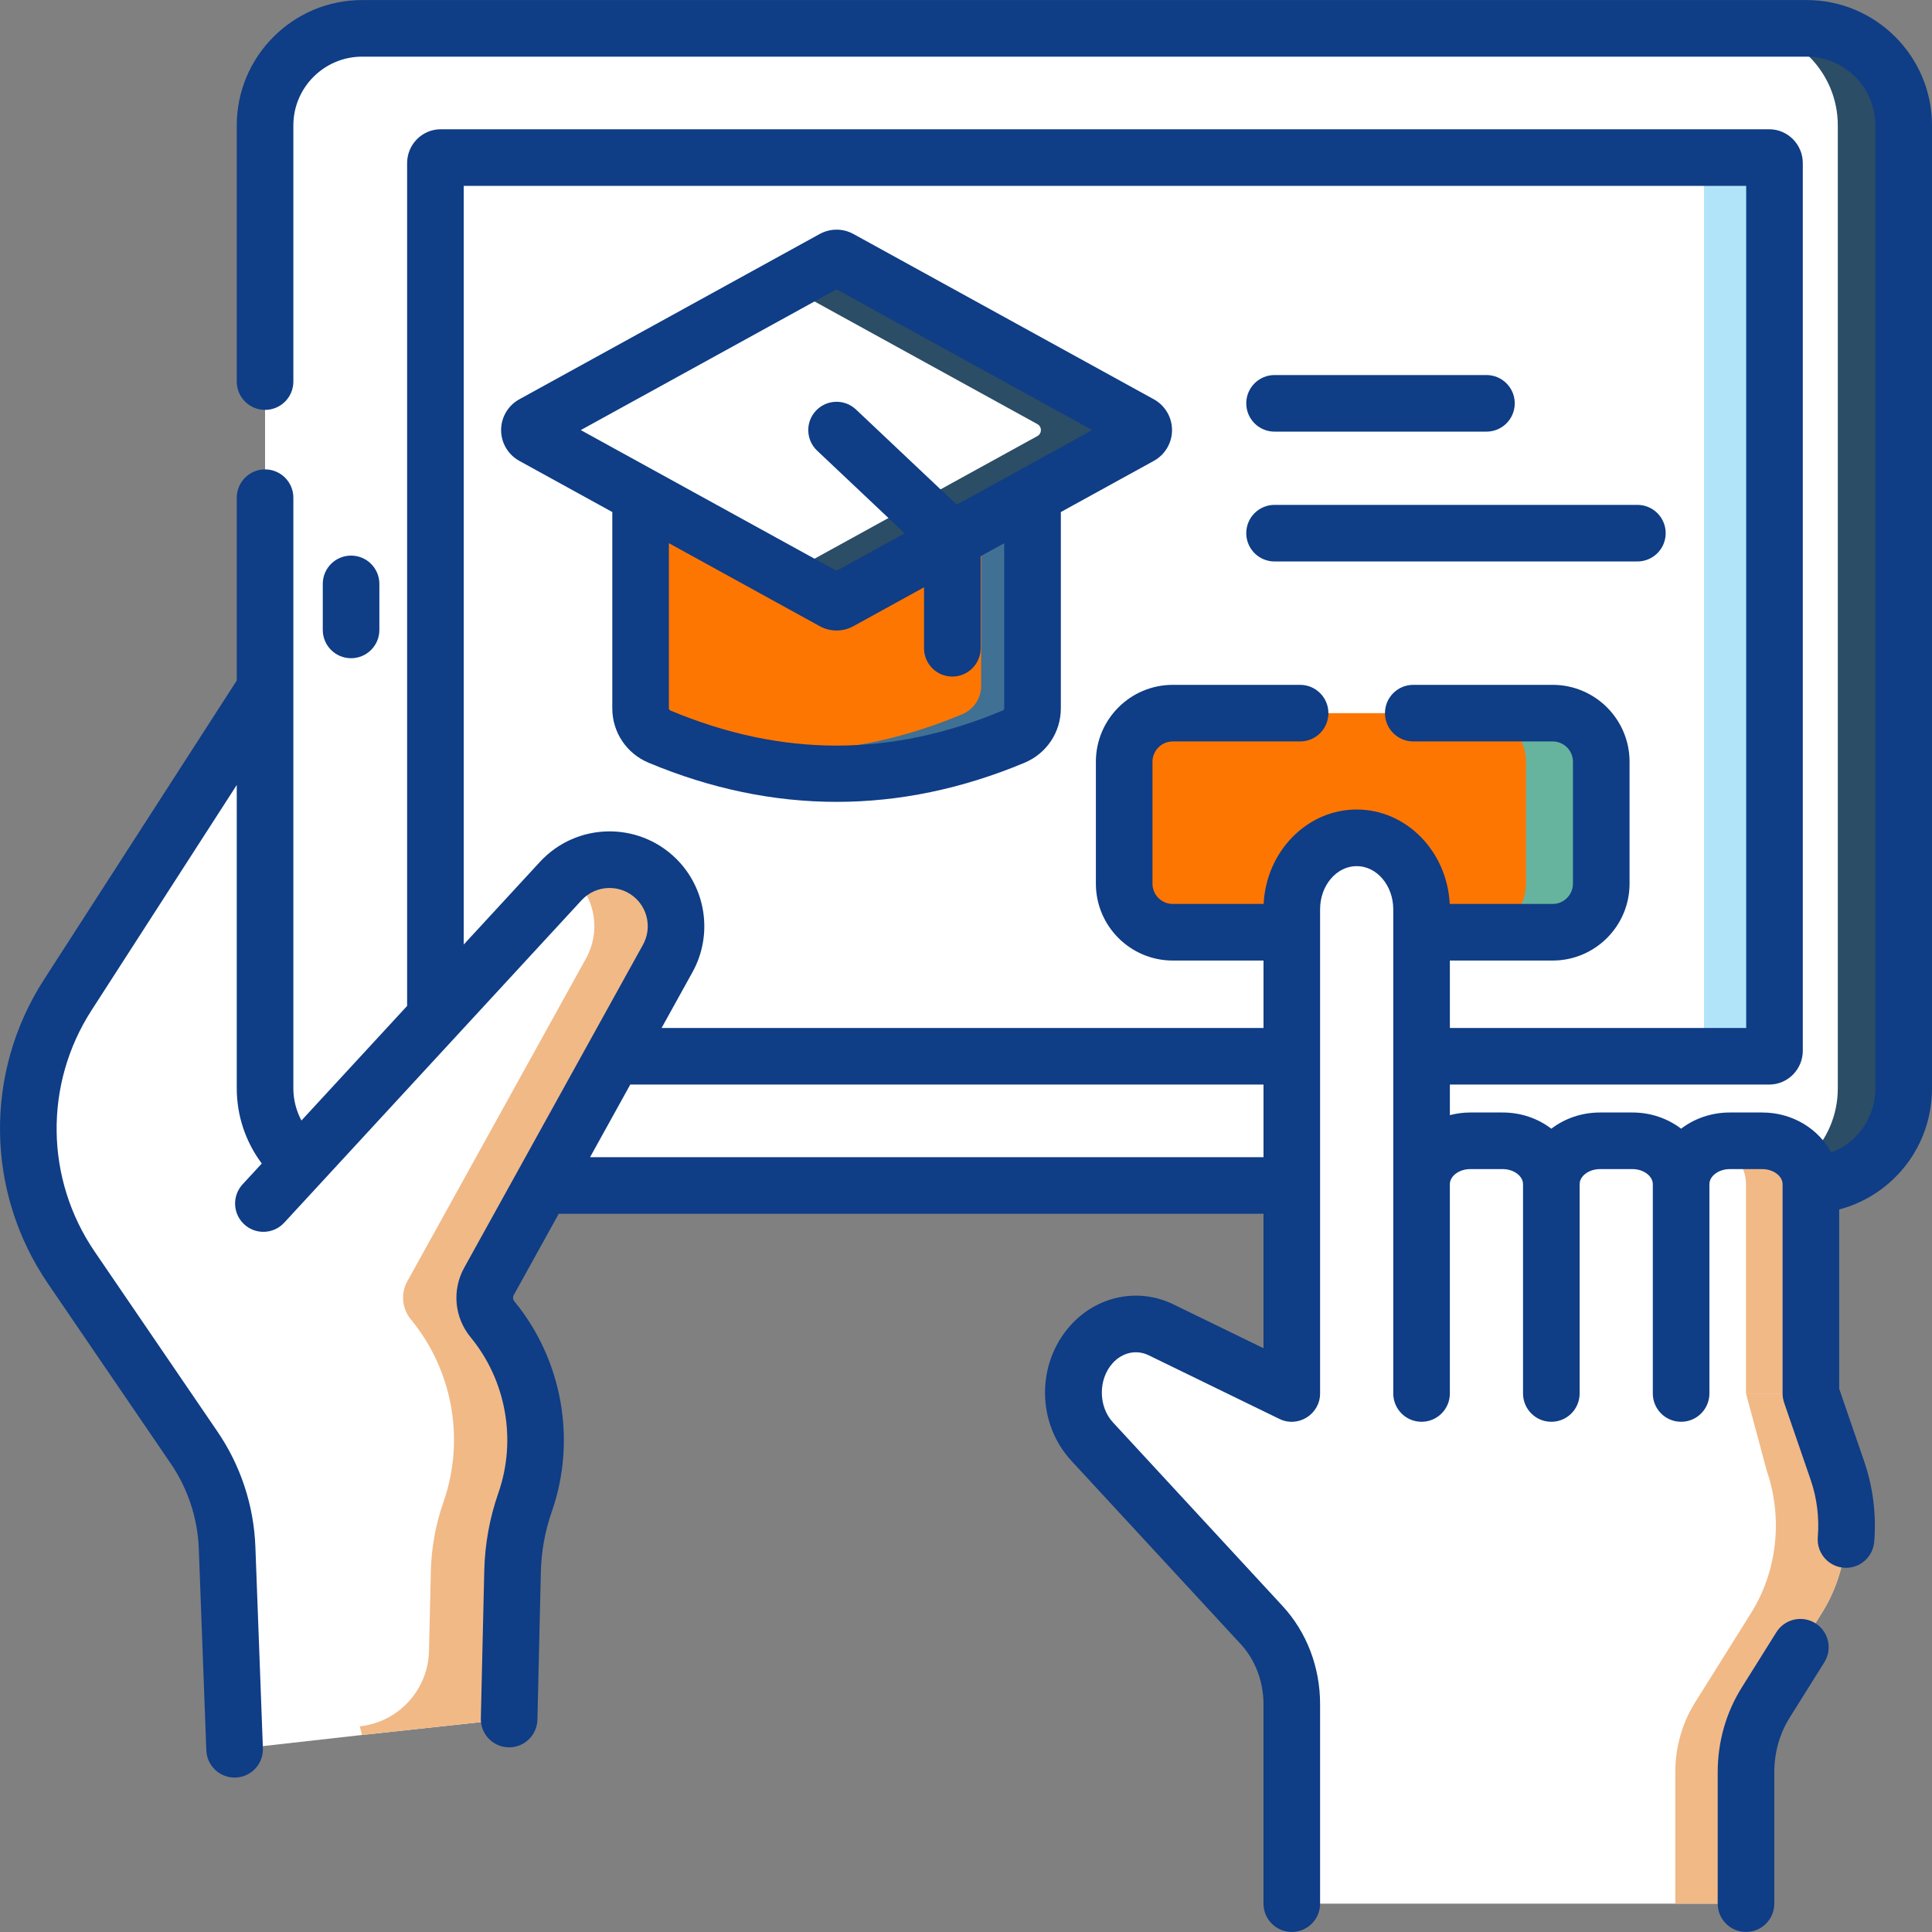 <?xml version="1.0"?>
<svg xmlns="http://www.w3.org/2000/svg" xmlns:xlink="http://www.w3.org/1999/xlink" xmlns:svgjs="http://svgjs.com/svgjs" version="1.1" width="512" height="512" x="0" y="0" viewBox="0 0 512.028 512.028" style="enable-background:new 0 0 512 512" xml:space="preserve" class=""><rect x="0" y="0" width="512.028" height="512.028" fill="#808080" stroke="none"/><g><g xmlns="http://www.w3.org/2000/svg"><path d="m62.178 463.601-1.991-53.379c-.355-9.514-3.39-18.735-8.757-26.599l-32.527-47.668c-14.813-21.709-15.187-50.176-.949-72.265l56.072-87.046 36.619 126.156-14.709 157.011z" fill="#ffffff00" data-original="#f1d0a5" style="" class=""/><path d="m478.806 314.178h-382.837c-14.206 0-25.722-11.516-25.722-25.722v-255.22c0-14.206 11.516-25.722 25.722-25.722h382.837c14.206 0 25.722 11.516 25.722 25.722v255.22c0 14.206-11.516 25.722-25.722 25.722z" fill="#ffffff" data-original="#ffffff" style="" class=""/><path d="m478.806 7.514h-17.466c14.206 0 25.722 11.516 25.722 25.722v255.22c0 14.206-11.516 25.722-25.722 25.722h17.467c14.206 0 25.722-11.516 25.722-25.722v-255.22c-.001-14.206-11.517-25.722-25.723-25.722z" fill="#2b4d66" data-original="#2b4d66" style="" class=""/><path d="m468.886 41.757h-352.091c-.771 0-1.399.664-1.399 1.479v235.22c0 .815.628 1.479 1.399 1.479h352.091c.772 0 1.4-.664 1.4-1.479v-235.22c0-.815-.628-1.479-1.4-1.479z" fill="#ffffff00" data-original="#d3effb" style="" class=""/><path d="m468.886 41.757h-18.686c.772 0 1.4.664 1.4 1.479v235.22c0 .815-.628 1.479-1.4 1.479h18.686c.772 0 1.4-.664 1.4-1.479v-235.22c0-.815-.628-1.479-1.4-1.479z" fill="#b1e4f9" data-original="#b1e4f9" style="" class=""/><path d="m134.93 455.588.91-39.143c.145-6.242 1.267-12.422 3.326-18.317 5.782-16.558 2.507-34.932-8.638-48.473-2.346-2.85-2.713-6.845-.925-10.075l47.369-85.584c3.842-6.941 2.572-15.592-3.102-21.137-7.103-6.941-18.537-6.643-25.269.658l-78.796 85.449 5.184 59.55 20.947 81.296z" fill="#ffffff00" data-original="#f1d0a5" style="" class=""/><path d="m176.972 253.995c3.841-6.941 2.572-15.592-3.102-21.136-6.4-6.254-16.304-6.611-23.129-1.285.509.398 1.003.823 1.476 1.285 5.674 5.544 6.944 14.196 3.102 21.136l-47.37 85.584c-1.788 3.23-1.421 7.225.925 10.075 11.146 13.541 14.42 31.915 8.638 48.473-2.058 5.895-3.181 12.075-3.326 18.317l-.491 21.115c-.24 10.317-8.088 18.859-18.348 19.97l.588 2.281 38.994-4.223.885-38.082c.153-6.573 1.16-13.127 3.334-19.332 5.804-16.57 2.534-34.966-8.622-48.519-2.346-2.85-2.713-6.845-.925-10.075z" fill="#f1b986" data-original="#f1b986" style="" class=""/><path d="m411.495 247.068h-100.682c-7.112 0-12.877-5.765-12.877-12.877v-32.312c0-7.112 5.765-12.877 12.877-12.877h100.682c7.112 0 12.877 5.765 12.877 12.877v32.312c-.001 7.112-5.766 12.877-12.877 12.877z" fill="#fe7602" data-original="#80e29d" style="" class=""/><path d="m411.494 189.002h-19.947c7.112 0 12.877 5.765 12.877 12.877v32.312c0 7.112-5.765 12.877-12.877 12.877h19.947c7.112 0 12.877-5.765 12.877-12.877v-32.312c0-7.112-5.765-12.877-12.877-12.877z" fill="#66b49d" data-original="#66b49d" style=""/><g><path d="m462.734 504.514v-34.83c0-6.586 1.818-13.017 5.212-18.438l14.894-23.791c6.908-11.034 8.458-25.101 4.146-37.636l-7.055-20.513-13.637-28.882h-100.782l-23.154 28.882-34.658-16.874c-6.29-3.062-13.644-1.511-18.461 3.896-6.388 7.169-6.294 18.684.21 25.726l44.931 48.645c5.103 5.525 7.978 13.078 7.978 20.961v52.855h120.376z" fill="#ffffff00" data-original="#f1d0a5" style="" class=""/></g><g><path d="m486.986 389.819-7.055-20.513-13.637-28.883-15.856-.557 12.296 29.44 5.511 20.513c4.311 12.534 2.761 26.602-4.146 37.636l-14.894 23.791c-3.394 5.421-5.212 11.852-5.212 18.438v34.83h18.741v-34.83c0-6.586 1.818-13.017 5.212-18.438l14.894-23.791c6.907-11.034 8.457-25.101 4.146-37.636z" fill="#f1b986" data-original="#f1b986" style="" class=""/></g><g fill="#f1d0a5"><path d="m376.751 369.306v-128.319c0-10.464-7.699-18.946-17.197-18.946-9.497 0-17.197 8.482-17.197 18.946v128.319z" fill="#ffffff00" data-original="#f1d0a5" style="" class=""/><path d="m411.144 369.306v-55.47c0-6.349-5.77-11.495-12.888-11.495h-8.617c-7.118 0-12.888 5.147-12.888 11.495v55.47z" fill="#ffffff00" data-original="#f1d0a5" style="" class=""/><path d="m445.538 369.306v-55.47c0-6.349-5.77-11.495-12.888-11.495h-8.617c-7.118 0-12.888 5.147-12.888 11.495v55.47z" fill="#ffffff00" data-original="#f1d0a5" style="" class=""/><path d="m479.931 369.306v-55.47c0-6.349-5.77-11.495-12.888-11.495h-8.617c-7.118 0-12.888 5.147-12.888 11.495v55.47z" fill="#ffffff00" data-original="#f1d0a5" style="" class=""/></g><path d="m467.043 302.341h-8.617c-1.506 0-2.946.243-4.29.666 5.005 1.578 8.598 5.824 8.598 10.829v55.47h17.197v-55.47c0-6.349-5.77-11.495-12.888-11.495z" fill="#f1b986" data-original="#f1b986" style="" class=""/><path d="m268.655 195.218c-31.296 13.097-62.591 13.097-93.887 0-3.019-1.264-4.994-4.209-4.994-7.482v-75.213h103.875v75.213c0 3.273-1.975 6.219-4.994 7.482z" fill="#fe7602" data-original="#4a80aa" style="" class=""/><path d="m260.025 112.522v69.277c0 3.273-1.975 6.219-4.994 7.482-27.677 11.583-55.354 12.914-83.03 4.01.766.811 1.697 1.478 2.768 1.926 31.296 13.097 62.591 13.097 93.887 0 3.019-1.264 4.994-4.209 4.994-7.482v-75.213z" fill="#407093" data-original="#407093" style="" class=""/><path d="m302.179 115.57-79.594 43.799c-.544.299-1.203.299-1.746 0l-79.594-43.799c-1.251-.688-1.251-2.485 0-3.174l79.594-43.799c.544-.299 1.203-.299 1.746 0l79.594 43.799c1.25.688 1.25 2.486 0 3.174z" fill="#ffffff" data-original="#ffffff" style="" class=""/><path d="m302.179 112.396-79.594-43.799c-.544-.299-1.203-.299-1.746 0l-12.751 7.017 66.842 36.782c1.251.688 1.251 2.485 0 3.174l-66.842 36.782 12.751 7.017c.544.299 1.203.299 1.746 0l79.594-43.799c1.25-.688 1.25-2.486 0-3.174z" fill="#2b4d66" data-original="#2b4d66" style="" class=""/><g><path d="m478.806.014h-382.836c-18.319 0-33.223 14.903-33.223 33.222v67.895c0 4.143 3.357 7.5 7.5 7.5s7.5-3.357 7.5-7.5v-67.895c0-10.048 8.175-18.222 18.223-18.222h382.836c10.048 0 18.223 8.174 18.223 18.222v255.22c0 7.748-4.793 14.398-11.706 17.021-3.327-6.289-10.26-10.637-18.28-10.637h-8.617c-4.886 0-9.373 1.612-12.888 4.292-3.515-2.68-8.002-4.292-12.888-4.292h-8.617c-4.886 0-9.373 1.612-12.888 4.292-3.515-2.68-8.003-4.292-12.888-4.292h-8.616c-1.868 0-3.669.255-5.389.695v-8.1h84.635c4.907 0 8.9-4.027 8.9-8.979v-235.22c0-4.951-3.993-8.979-8.9-8.979h-352.092c-4.906 0-8.898 4.027-8.898 8.979v223.358l-28.01 30.375c-1.375-2.599-2.14-5.51-2.14-8.513v-156.554c0-4.143-3.357-7.5-7.5-7.5s-7.5 3.357-7.5 7.5v48.451l-51.097 79.273c-15.909 24.681-15.494 56.3 1.057 80.555l32.527 47.668c4.576 6.706 7.155 14.539 7.457 22.651l1.991 53.38c.151 4.045 3.477 7.221 7.49 7.221.094 0 .189-.002.284-.005 4.14-.154 7.37-3.636 7.216-7.774l-1.991-53.38c-.408-10.94-3.886-21.504-10.057-30.548l-32.527-47.668c-13.145-19.262-13.474-44.373-.84-63.973l38.489-59.714v80.416c0 7.236 2.367 14.208 6.632 19.908l-5.088 5.518c-2.808 3.045-2.615 7.79.43 10.598 3.044 2.808 7.789 2.617 10.598-.43l78.795-85.448c3.911-4.24 10.479-4.322 14.515-.378 3.248 3.174 3.98 8.167 1.782 12.141l-47.369 85.583c-3.301 5.962-2.635 13.214 1.695 18.475 9.419 11.442 12.235 27.242 7.349 41.233-2.319 6.643-3.579 13.579-3.743 20.615l-.91 39.144c-.097 4.142 3.183 7.576 7.323 7.673.06.001.119.002.178.002 4.062 0 7.4-3.244 7.495-7.325l.91-39.144c.127-5.468 1.106-10.857 2.909-16.02 6.601-18.903 2.797-40.251-9.93-55.712-.393-.478-.453-1.135-.153-1.677l11.918-21.533h186.775v35.635l-23.874-11.624c-9.307-4.529-20.295-2.261-27.344 5.648-9.023 10.126-8.892 25.853.299 35.805l44.932 48.646c3.805 4.119 5.987 9.904 5.987 15.871v52.855c0 4.143 3.357 7.5 7.5 7.5s7.5-3.357 7.5-7.5v-52.855c0-9.839-3.54-19.09-9.968-26.049l-44.932-48.646c-3.88-4.2-3.935-11.366-.119-15.647 2.57-2.884 6.329-3.724 9.578-2.142l34.657 16.874c4.989 2.441 10.783-1.264 10.783-6.743v-128.319c0-6.311 4.351-11.445 9.697-11.445s9.696 5.135 9.696 11.445v128.319c0 4.143 3.357 7.5 7.5 7.5s7.5-3.357 7.5-7.5v-55.47c0-2.166 2.468-3.996 5.389-3.996h8.616c2.921 0 5.389 1.83 5.389 3.996v55.47c0 4.143 3.357 7.5 7.5 7.5s7.5-3.357 7.5-7.5v-55.47c0-2.166 2.467-3.996 5.388-3.996h8.617c2.921 0 5.388 1.83 5.388 3.996v55.47c0 4.143 3.357 7.5 7.5 7.5s7.5-3.357 7.5-7.5v-55.47c0-2.166 2.468-3.996 5.389-3.996h8.617c2.921 0 5.388 1.83 5.388 3.996v55.47c0 .773.17 1.747.408 2.439l7.056 20.514c1.646 4.788 2.292 10.02 1.866 15.129-.343 4.128 2.725 7.753 6.853 8.097.212.018.422.025.631.025 3.859 0 7.14-2.962 7.466-6.878.596-7.164-.313-14.514-2.632-21.252l-6.647-19.327v-47.508c14.335-3.808 24.598-16.783 24.598-32.09v-255.219c-.001-18.319-14.904-33.222-33.223-33.222zm-322.421 306.664 10.651-19.243h167.822v19.243zm203.17-92.136c-13.174 0-23.97 11.102-24.661 25.026h-24.082c-2.965 0-5.377-2.412-5.377-5.377v-32.312c0-2.965 2.412-5.377 5.377-5.377h33.748c4.143 0 7.5-3.357 7.5-7.5s-3.357-7.5-7.5-7.5h-33.748c-11.236 0-20.377 9.141-20.377 20.377v32.312c0 11.236 9.141 20.377 20.377 20.377h24.045v17.867h-159.519l8.196-14.808c5.458-9.864 3.64-22.255-4.423-30.133-10.109-9.879-26.399-9.502-36.025.938l-20.189 21.894v-201.069h339.89v223.178h-78.535v-17.867h27.243c11.236 0 20.377-9.141 20.377-20.377v-32.312c0-11.236-9.141-20.377-20.377-20.377h-36.946c-4.143 0-7.5 3.357-7.5 7.5s3.357 7.5 7.5 7.5h36.946c2.965 0 5.377 2.412 5.377 5.377v32.312c0 2.965-2.412 5.377-5.377 5.377h-27.28c-.692-13.925-11.488-25.026-24.66-25.026z" fill="#0f3d86" data-original="#000000" style="" class=""/><path d="m100.542 166.946v-12.199c0-4.143-3.357-7.5-7.5-7.5s-7.5 3.357-7.5 7.5v12.199c0 4.143 3.357 7.5 7.5 7.5s7.5-3.358 7.5-7.5z" fill="#0f3d86" data-original="#000000" style="" class=""/><path d="m481.121 430.199c-3.512-2.198-8.139-1.133-10.337 2.378l-9.194 14.689c-4.158 6.64-6.355 14.393-6.355 22.418v34.83c0 4.143 3.357 7.5 7.5 7.5s7.5-3.357 7.5-7.5v-34.83c0-5.207 1.407-10.207 4.069-14.459l9.195-14.689c2.197-3.511 1.133-8.139-2.378-10.337z" fill="#0f3d86" data-original="#000000" style="" class=""/><path d="m305.795 105.826-79.599-43.802c-2.809-1.544-6.162-1.542-8.975.002l-79.596 43.801c-2.973 1.637-4.819 4.763-4.819 8.156s1.847 6.52 4.821 8.158l24.646 13.562v52.033c0 6.308 3.768 11.96 9.599 14.401 33.071 13.838 66.606 13.839 99.68-.001 5.83-2.44 9.597-8.093 9.597-14.4v-52.033l24.646-13.563c2.975-1.637 4.822-4.763 4.822-8.157s-1.847-6.521-4.822-8.157zm-39.647 81.91c0 .244-.153.465-.389.563-29.639 12.404-58.457 12.405-88.096.001-.237-.1-.391-.321-.391-.564v-43.779l39.944 21.98c1.407.775 2.951 1.163 4.495 1.163 1.542 0 3.084-.387 4.488-1.16l18.695-10.288v16.157c0 4.143 3.357 7.5 7.5 7.5s7.5-3.357 7.5-7.5v-24.411l6.252-3.44v43.778zm-12.578-53.979-26.709-25.227c-3.011-2.844-7.758-2.71-10.602.303-2.845 3.011-2.709 7.758.303 10.602l23.205 21.917-18.057 9.936c-18.638-10.256-46.548-25.614-67.794-37.306l67.794-37.306 67.795 37.306c-8.864 4.879-27.119 14.924-35.935 19.775z" fill="#0f3d86" data-original="#000000" style="" class=""/><path d="m337.789 114.395h56.158c4.143 0 7.5-3.357 7.5-7.5s-3.357-7.5-7.5-7.5h-56.158c-4.143 0-7.5 3.357-7.5 7.5s3.358 7.5 7.5 7.5z" fill="#0f3d86" data-original="#000000" style="" class=""/><path d="m441.447 141.303c0-4.143-3.357-7.5-7.5-7.5h-96.158c-4.143 0-7.5 3.357-7.5 7.5s3.357 7.5 7.5 7.5h96.158c4.143 0 7.5-3.357 7.5-7.5z" fill="#0f3d86" data-original="#000000" style="" class=""/></g></g></g></svg>
